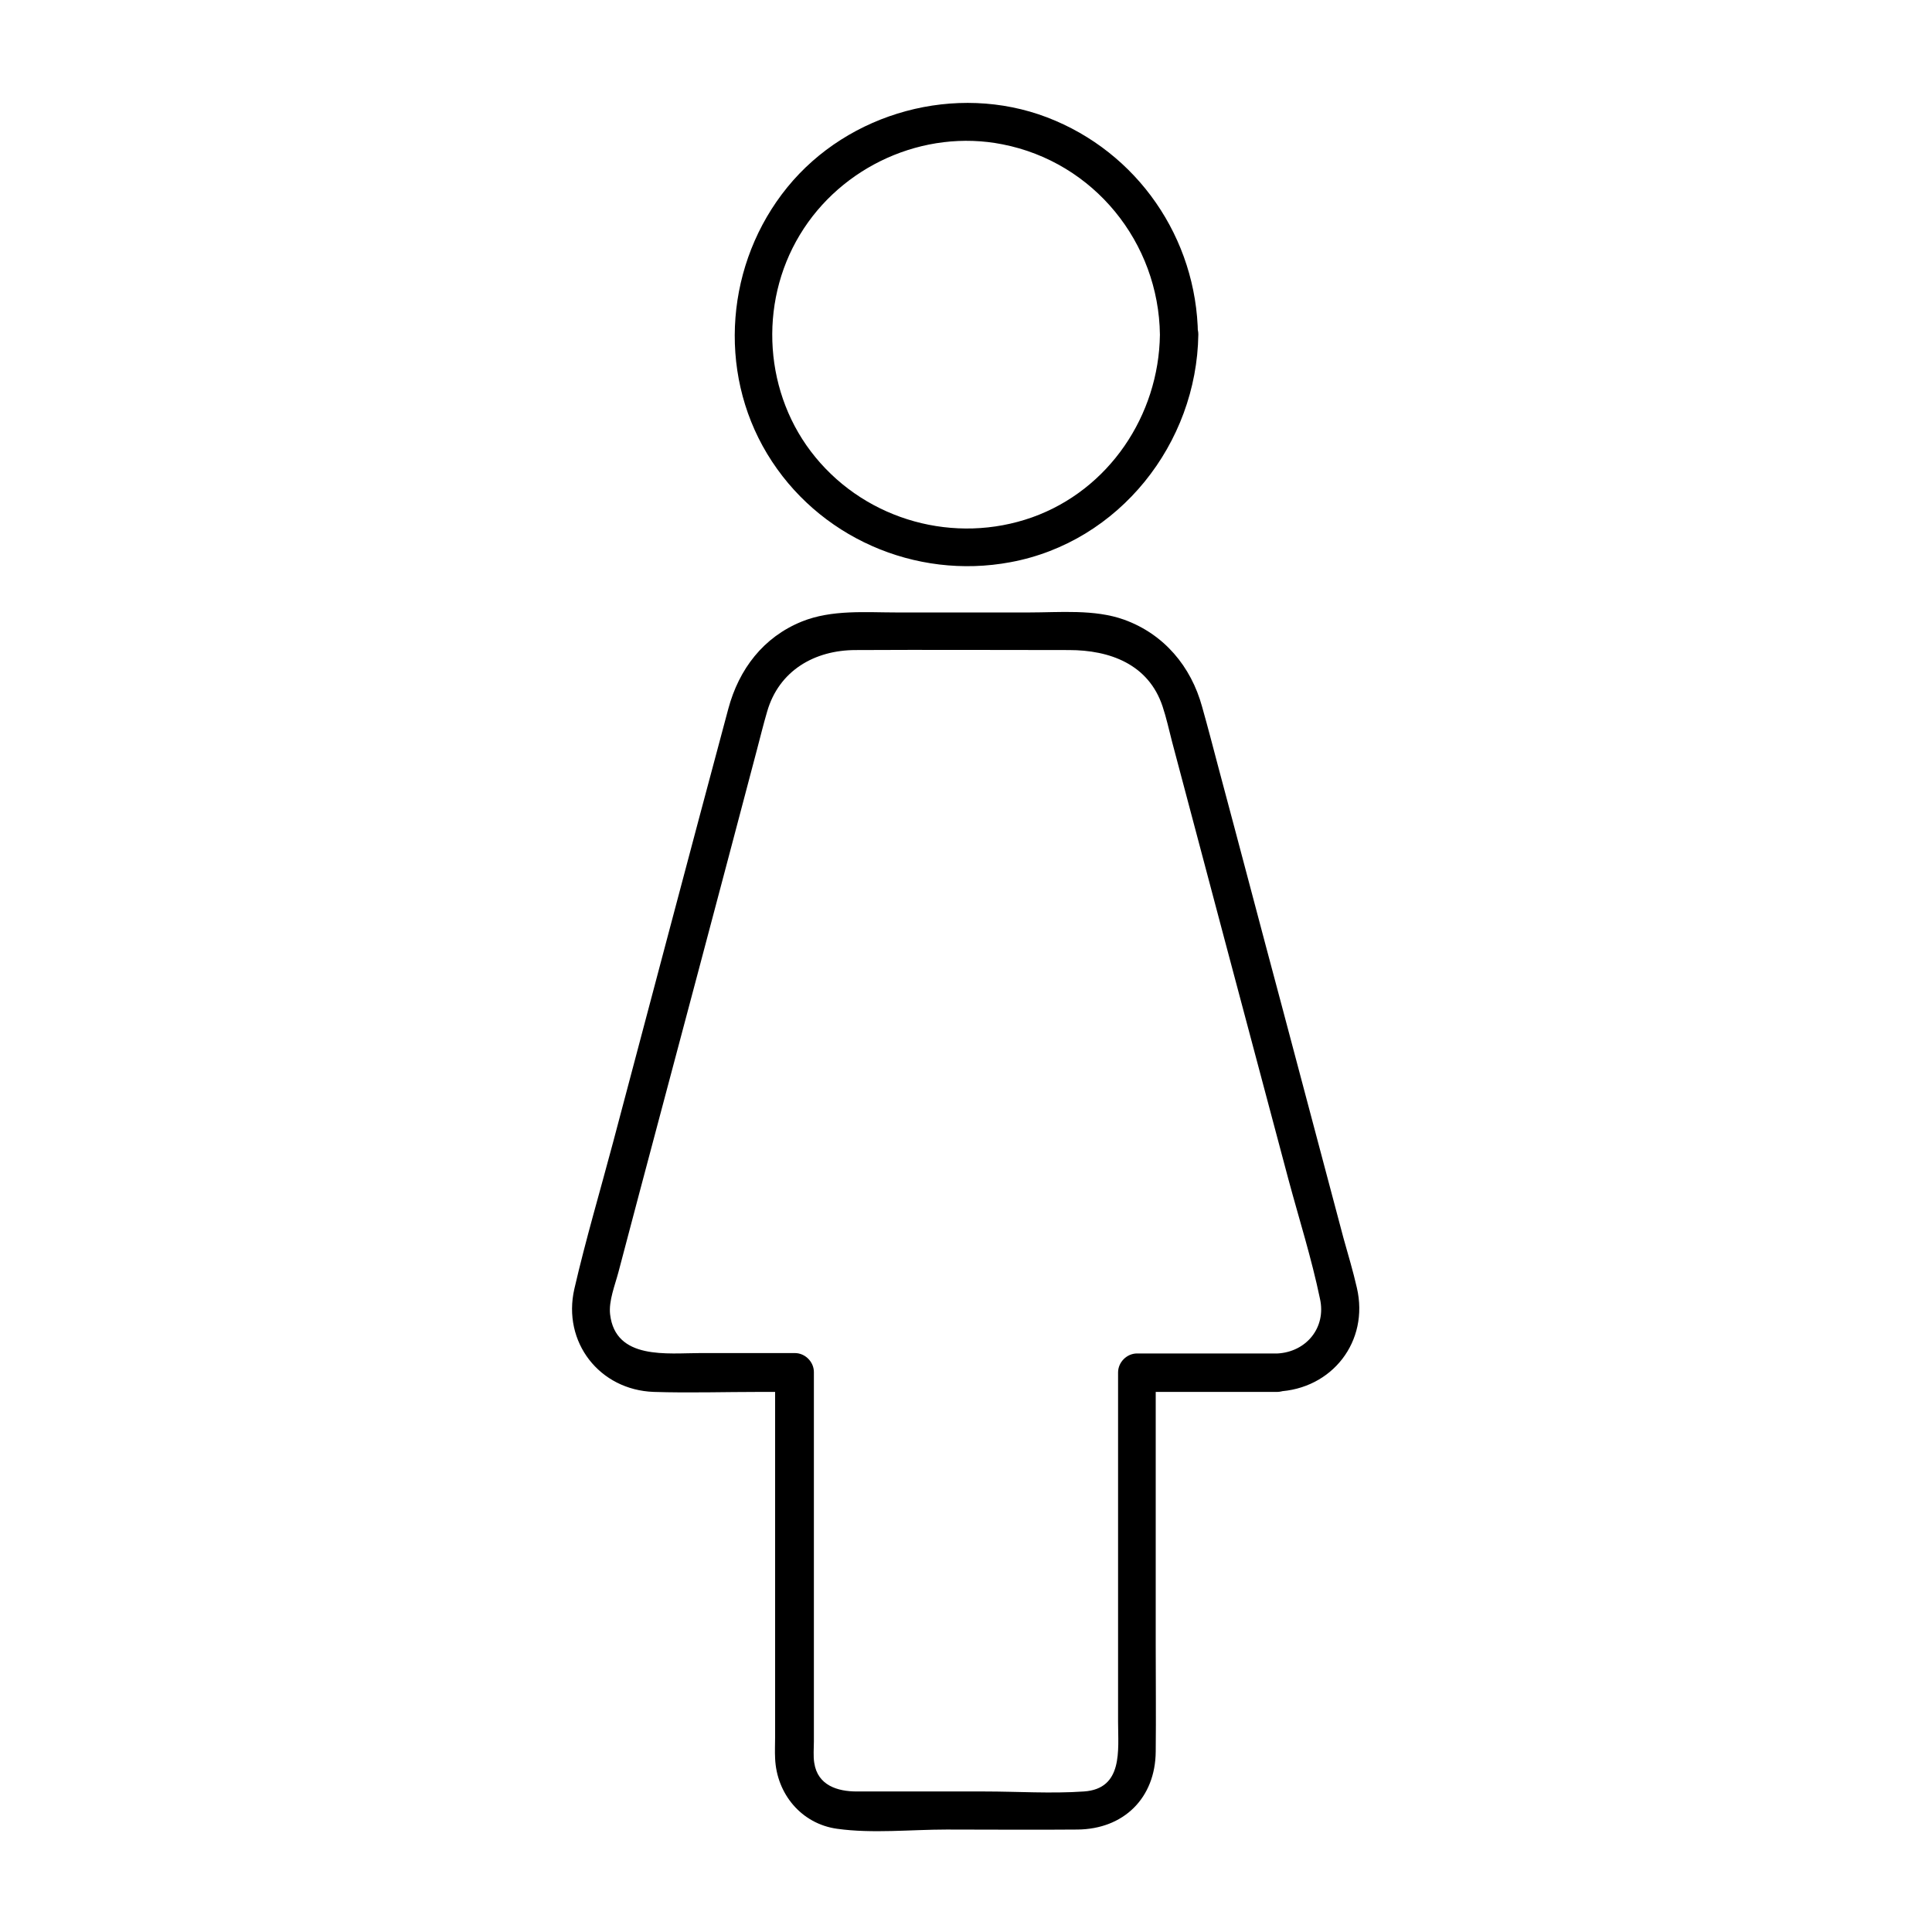 <?xml version="1.0" encoding="UTF-8"?>
<!-- Uploaded to: SVG Repo, www.svgrepo.com, Generator: SVG Repo Mixer Tools -->
<svg fill="#000000" width="800px" height="800px" version="1.1" viewBox="144 144 512 512" xmlns="http://www.w3.org/2000/svg">
 <g>
  <path d="m451.39 232.73c-0.301 21.363-13.504 41.109-33.855 48.367-20.453 7.254-43.629 0.906-57.434-15.922-13.602-16.523-15.215-40.605-4.133-58.945 10.984-18.238 32.848-28.113 53.707-23.98 24.184 4.734 41.414 25.996 41.715 50.48 0.102 6.449 10.176 6.449 10.078 0-0.301-25.594-16.02-48.465-40.004-57.637-24.082-9.168-52.598-1.41-68.82 18.539s-18.641 48.566-5.34 70.633c13.301 22.066 39.195 33.453 64.488 28.719 28.816-5.34 49.375-31.438 49.777-60.355-0.004-6.348-10.078-6.348-10.18 0.102z"/>
  <path d="m482.52 502.68h-37.18c-2.719 0-5.039 2.316-5.039 5.039v57.133 35.469c0 7.457 1.41 17.734-9.07 18.438-8.664 0.605-17.633 0-26.301 0h-33.855c-5.141 0-10.379-1.613-11.285-7.559-0.301-1.812-0.102-3.828-0.102-5.644v-30.531-67.41c0-2.719-2.316-5.039-5.039-5.039h-24.988c-8.766 0-22.57 1.914-23.98-10.277-0.402-3.527 1.309-7.758 2.215-11.184 1.914-7.152 3.727-14.207 5.644-21.363 10.379-38.996 20.758-77.988 31.035-116.98 0.906-3.426 1.715-6.75 2.719-10.176 3.125-10.883 12.594-16.324 23.477-16.324 18.844-0.102 37.684 0 56.527 0 10.781 0 21.059 3.727 24.789 14.914 1.008 3.023 1.715 6.246 2.519 9.371 4.637 17.434 9.27 34.965 13.906 52.395 5.644 21.16 11.285 42.422 16.93 63.582 2.82 10.48 6.144 20.957 8.363 31.641 1.711 7.66-3.629 14.109-11.285 14.512-6.449 0.301-6.449 10.379 0 10.078 14.508-0.605 24.383-13.301 21.059-27.508-1.008-4.434-2.316-8.766-3.527-13.098-5.441-20.453-10.883-40.91-16.324-61.465-5.644-21.059-11.184-42.219-16.828-63.277-1.41-5.34-2.82-10.781-4.332-16.121-2.922-10.68-10.078-19.246-20.656-23.074-7.859-2.82-17.027-1.914-25.293-1.914h-34.863c-8.363 0-17.332-0.805-25.293 2.418-10.176 4.133-16.625 12.594-19.445 23.074-10.277 38.289-20.355 76.578-30.531 114.87-3.426 12.898-7.254 25.797-10.277 38.895-3.223 14.105 6.648 26.801 21.059 27.305 9.371 0.301 18.742 0 28.113 0h9.07l-5.039-5.039v61.566 34.863c0 1.914-0.102 3.828 0 5.742 0.402 9.371 6.953 17.332 16.426 18.641 9.371 1.309 19.547 0.203 29.02 0.203 11.586 0 23.074 0.102 34.66 0 12.293-0.102 20.656-8.363 20.758-20.656 0.102-9.473 0-18.844 0-28.312v-72.043l-5.039 5.039h37.18c6.555-0.109 6.555-10.184 0.105-10.184z"/>
 </g>
</svg>